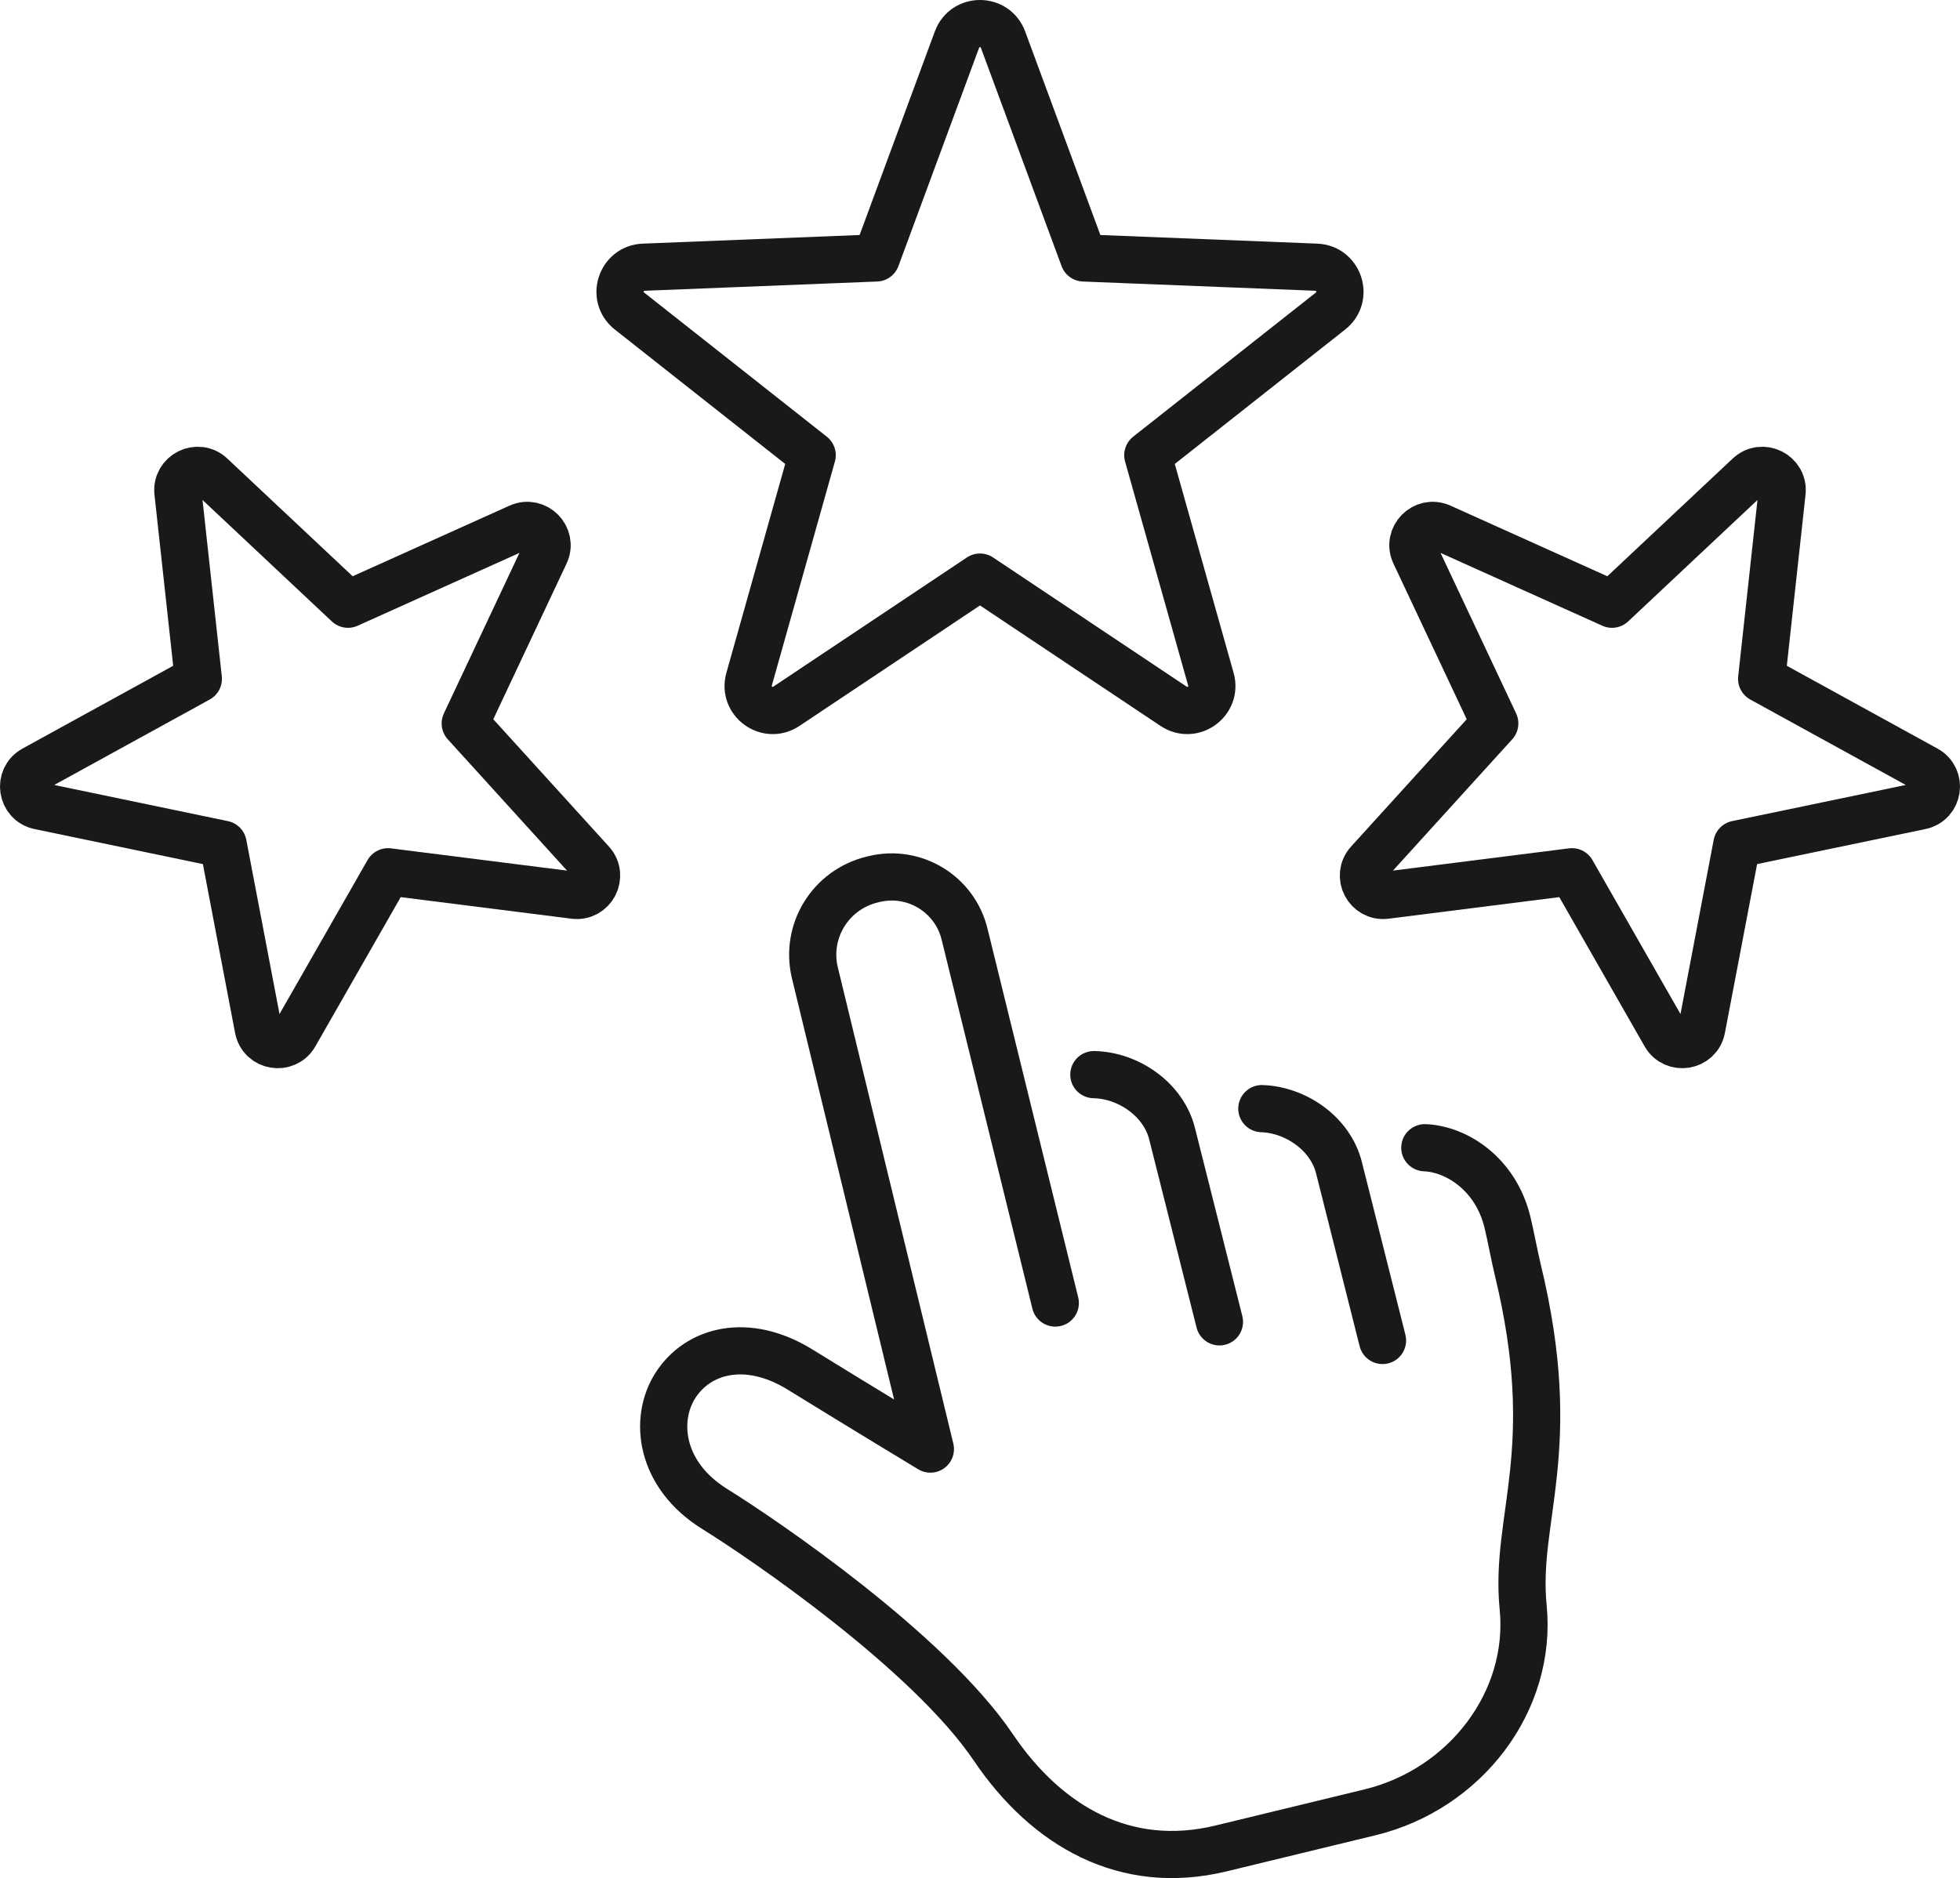<?xml version="1.0" encoding="UTF-8"?>
<svg id="b" data-name="Ebene 2" xmlns="http://www.w3.org/2000/svg" width="375.946" height="360.324" viewBox="0 0 375.946 360.324">
  <g id="c" data-name="‘ëîé_1">
    <g>
      <path d="m187.973,110.717l-37.142,24.792c-3.638,2.429-8.333-.983-7.148-5.193l12.102-42.986-35.057-27.663c-3.434-2.71-1.64-8.229,2.73-8.403l44.621-1.774,15.476-41.889c1.516-4.103,7.319-4.103,8.835,0l15.476,41.889,44.621,1.774c4.371.174,6.164,5.693,2.73,8.403l-35.057,27.663,12.102,42.986c1.185,4.211-3.51,7.622-7.148,5.193l-37.142-24.792Z" fill="none" stroke="#191919" stroke-linecap="round" stroke-linejoin="round" stroke-width="9.05"/>
      <path d="m301.513,167.252l-35.717,4.516c-3.499.442-5.658-3.708-3.287-6.319l24.202-26.653-15.332-32.574c-1.502-3.191,1.779-6.527,4.994-5.079l32.828,14.781,26.241-24.648c2.57-2.414,6.757-.325,6.374,3.18l-3.914,35.788,31.55,17.341c3.091,1.699,2.398,6.326-1.055,7.044l-35.246,7.337-6.742,35.365c-.66,3.464-5.275,4.235-7.026,1.173l-17.87-31.254Z" fill="none" stroke="#191919" stroke-linecap="round" stroke-linejoin="round" stroke-width="9.05"/>
      <path d="m74.433,167.252l35.717,4.516c3.499.442,5.658-3.708,3.287-6.319l-24.202-26.653,15.332-32.574c1.502-3.191-1.779-6.527-4.994-5.079l-32.827,14.781-26.241-24.648c-2.57-2.414-6.757-.325-6.374,3.18l3.913,35.788-31.55,17.341c-3.09,1.699-2.398,6.326,1.055,7.044l35.246,7.337,6.742,35.365c.66,3.464,5.275,4.235,7.026,1.173l17.87-31.254Z" fill="none" stroke="#191919" stroke-linecap="round" stroke-linejoin="round" stroke-width="9.05"/>
      <g>
        <path d="m233.902,253.608l-9.06-35.999c-1.624-6.697-8.45-11.32-15.033-11.435" fill="none" stroke="#191919" stroke-linecap="round" stroke-linejoin="round" stroke-width="9.05"/>
        <path d="m265.179,257.179l-8.326-33.051c-1.606-6.625-8.324-11.223-14.821-11.43" fill="none" stroke="#191919" stroke-linecap="round" stroke-linejoin="round" stroke-width="9.05"/>
        <path d="m202.416,249.996l-17.397-70.752c-1.872-7.719-9.646-12.459-17.365-10.587l-.362.088c-8.028,1.947-12.915,9.961-10.985,17.919,7.623,31.435,22.151,91.352,22.151,91.352,0,0-12.563-7.584-24.995-15.257-10.163-6.273-19.579-3.741-23.915,3.048-4.205,6.585-2.943,17.194,7.555,23.709,9.211,5.716,40.943,27.266,53.44,45.751,10.238,15.142,25.32,23.817,43.67,19.367l28.561-6.926c18.279-4.433,31.169-21.297,29.381-39.355-1.71-17.272,7.379-30.056-1.04-64.775-.592-2.441-1.363-6.578-1.97-9.08-2.264-9.337-9.846-14.073-15.852-14.299" fill="none" stroke="#191919" stroke-linecap="round" stroke-linejoin="round" stroke-width="9.05"/>
      </g>
    </g>
  </g>
</svg>